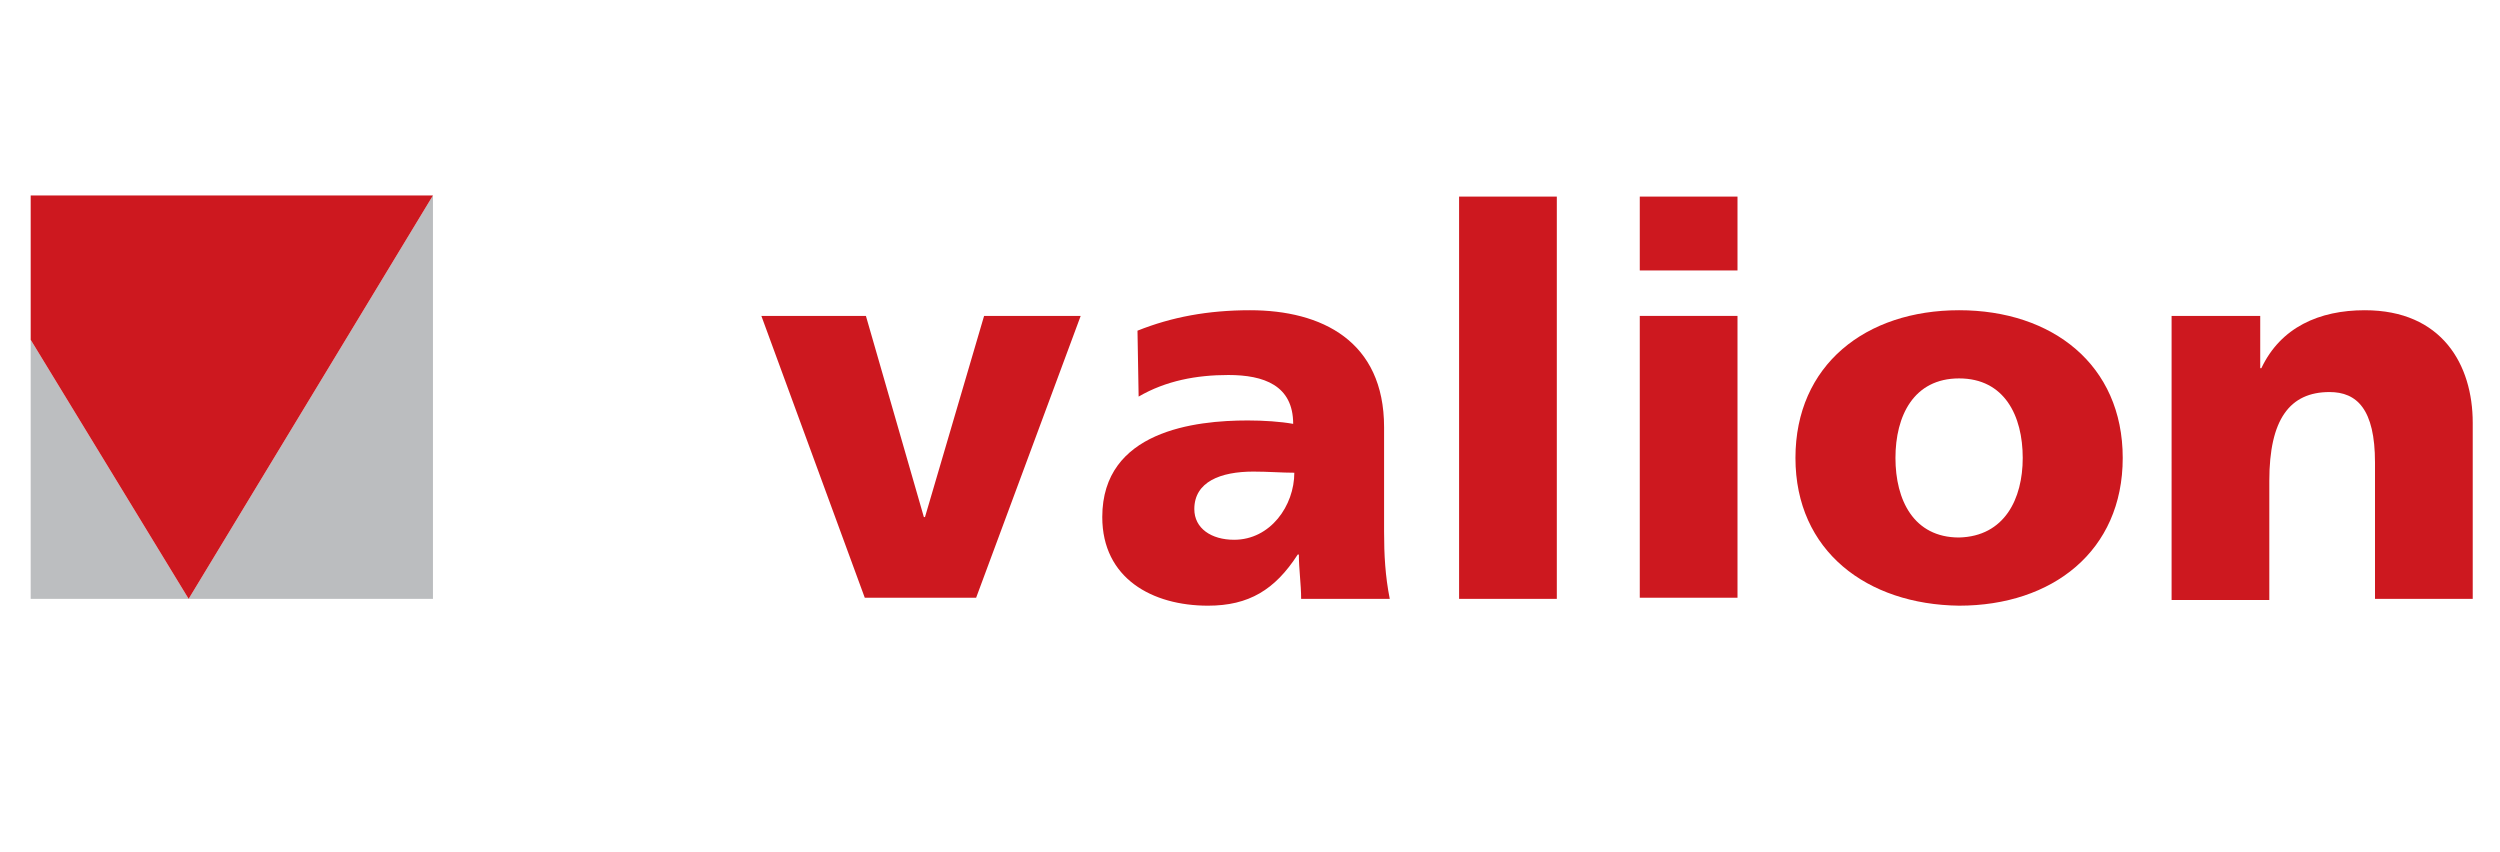<?xml version="1.0" encoding="utf-8"?>
<!-- Generator: Adobe Illustrator 19.2.1, SVG Export Plug-In . SVG Version: 6.00 Build 0)  -->
<svg version="1.1" id="Layer_1" xmlns="http://www.w3.org/2000/svg" xmlns:xlink="http://www.w3.org/1999/xlink" x="0px" y="0px"
	 width="220px" height="75px" viewBox="0 0 220 75" style="enable-background:new 0 0 220 75;" xml:space="preserve">
<style type="text/css">
	.st0{fill:#CD181F;}
	.st1{fill:#BCBEC0;}
	.st2{fill:#BBBDBF;}
</style>
<g>
	<g>
		<path class="st0" d="M67,27.8h9.2l5.1,17.7h0.1l5.2-17.7h8.5l-9.2,24.8h-9.8L67,27.8z"/>
		<path class="st0" d="M114.5,52.7c0-1.3-0.2-2.6-0.2-3.9h-0.1c-2,3.1-4.3,4.5-7.9,4.5c-4.9,0-9.3-2.4-9.3-7.8
			c0-7.6,8.2-8.5,12.8-8.5c1.4,0,2.9,0.1,4,0.3c0-3.4-2.6-4.3-5.7-4.3c-2.8,0-5.5,0.5-7.9,1.9l-0.1-5.8c3-1.2,6.2-1.8,9.9-1.8
			c6.3,0,11.8,2.7,11.8,10.3v9.2c0,2,0.1,3.9,0.5,5.9H114.5z M108.6,47.5c3.2,0,5.3-3,5.3-5.9c-1.1,0-2.3-0.1-3.6-0.1
			c-2.9,0-5.2,0.9-5.2,3.3C105.1,46.5,106.6,47.5,108.6,47.5z"/>
		<path class="st0" d="M128.4,17.3h8.6v35.4h-8.6V17.3z"/>
		<path class="st0" d="M152.9,23.8h-8.6v-6.5h8.6V23.8z M144.3,27.8h8.6v24.8h-8.6V27.8z"/>
		<path class="st0" d="M158,40.3c0-8.2,6.2-13,14.4-13c8.2,0,14.4,4.8,14.4,13c0,8.2-6.2,13-14.4,13C164.3,53.2,158,48.5,158,40.3z
			 M178,40.3c0-3.7-1.6-7-5.6-7c-4,0-5.6,3.3-5.6,7c0,3.7,1.6,7,5.6,7C176.4,47.2,178,43.9,178,40.3z"/>
		<path class="st0" d="M191.1,27.8h7.8v4.6h0.1c1.7-3.6,5.1-5.1,9.1-5.1c6.8,0,9.5,4.8,9.5,9.9v15.5h-8.6v-12c0-4.7-1.6-6.2-4-6.2
			c-3.5,0-5.3,2.4-5.3,7.8v10.5h-8.6V27.8z"/>
		<polygon class="st1" points="2.7,29.9 16.6,52.7 2.7,52.7 		"/>
		<polygon class="st2" points="38.1,17.2 38.1,52.7 16.6,52.7 		"/>
		<polygon class="st0" points="2.7,17.2 38.1,17.2 16.6,52.7 2.7,29.9 		"/>
	</g>
</g>
</svg>
